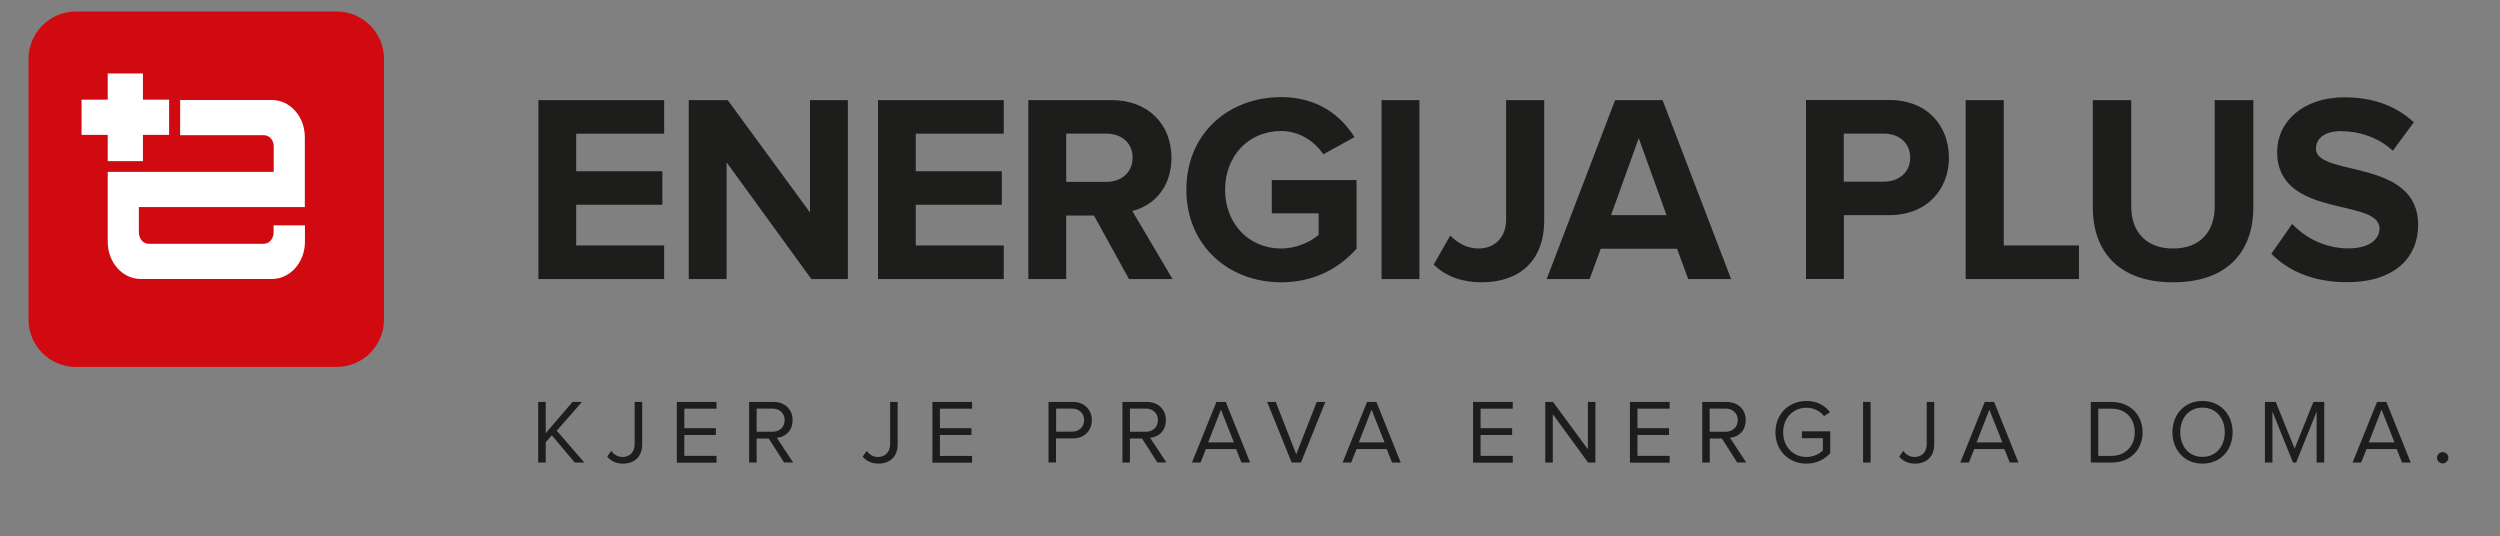 <?xml version="1.0" encoding="utf-8"?>
<!-- Generator: Adobe Illustrator 25.3.1, SVG Export Plug-In . SVG Version: 6.00 Build 0)  -->
<svg version="1.1" id="Layer_1" xmlns="http://www.w3.org/2000/svg" xmlns:xlink="http://www.w3.org/1999/xlink" x="0px" y="0px"
	 viewBox="0 0 233 50" style="enable-background:new 0 0 233 50;" xml:space="preserve">
<rect x="0" y="0" width="233" height="50" fill="#808080" stroke="none"/>
<style type="text/css">
	.st0{fill:#1D1D1B;}
	.st1{fill:#D10A11;}
	.st2{fill:#FFFFFF;}
</style>
<g>
	<g>
		<path class="st0" d="M53.57,43.11l-2.14-2.54l-0.57,0.64v1.9h-0.7v-5.65h0.7v2.91l2.5-2.91h0.88l-2.35,2.68l2.57,2.97H53.57z"/>
		<path class="st0" d="M56.59,42.56l0.37-0.53c0.24,0.3,0.57,0.56,1.06,0.56c0.69,0,1.13-0.48,1.13-1.19v-3.94h0.7v3.95
			c0,1.22-0.79,1.8-1.79,1.8C57.47,43.21,56.98,43.01,56.59,42.56z"/>
		<path class="st0" d="M63.08,43.11v-5.65h3.7v0.63h-3v1.82h2.94v0.63h-2.94v1.95h3v0.63H63.08z"/>
		<path class="st0" d="M73.08,43.11l-1.43-2.24h-1.13v2.24h-0.7v-5.65h2.27c1.03,0,1.78,0.66,1.78,1.7c0,1.02-0.7,1.58-1.47,1.64
			l1.52,2.3H73.08z M73.13,39.16c0-0.64-0.47-1.08-1.13-1.08h-1.48v2.16h1.48C72.66,40.24,73.13,39.79,73.13,39.16z"/>
		<path class="st0" d="M80.4,42.56l0.37-0.53c0.24,0.3,0.57,0.56,1.06,0.56c0.69,0,1.13-0.48,1.13-1.19v-3.94h0.7v3.95
			c0,1.22-0.79,1.8-1.79,1.8C81.29,43.21,80.79,43.01,80.4,42.56z"/>
		<path class="st0" d="M86.9,43.11v-5.65h3.7v0.63h-3v1.82h2.94v0.63H87.6v1.95h3v0.63H86.9z"/>
		<path class="st0" d="M97.72,43.11v-5.65h2.27c1.13,0,1.77,0.78,1.77,1.7c0,0.92-0.64,1.7-1.77,1.7h-1.57v2.24H97.72z
			 M101.04,39.16c0-0.64-0.46-1.08-1.13-1.08h-1.48v2.15h1.48C100.58,40.23,101.04,39.79,101.04,39.16z"/>
		<path class="st0" d="M107.87,43.11l-1.43-2.24h-1.13v2.24h-0.7v-5.65h2.27c1.03,0,1.78,0.66,1.78,1.7c0,1.02-0.7,1.58-1.47,1.64
			l1.52,2.3H107.87z M107.92,39.16c0-0.64-0.47-1.08-1.13-1.08h-1.48v2.16h1.48C107.46,40.24,107.92,39.79,107.92,39.16z"/>
		<path class="st0" d="M115.7,43.11l-0.5-1.26h-2.81l-0.5,1.26h-0.8l2.28-5.65h0.87l2.27,5.65H115.7z M113.79,38.18l-1.19,3.05h2.4
			L113.79,38.18z"/>
		<path class="st0" d="M120.38,43.11l-2.28-5.65h0.8l1.91,4.88l1.91-4.88h0.8l-2.27,5.65H120.38z"/>
		<path class="st0" d="M129.74,43.11l-0.5-1.26h-2.81l-0.5,1.26h-0.8l2.28-5.65h0.87l2.27,5.65H129.74z M127.83,38.18l-1.19,3.05
			h2.4L127.83,38.18z"/>
		<path class="st0" d="M137.29,43.11v-5.65h3.7v0.63h-3v1.82h2.94v0.63h-2.94v1.95h3v0.63H137.29z"/>
		<path class="st0" d="M148.01,43.11l-3.29-4.51v4.51h-0.7v-5.65h0.72l3.25,4.41v-4.41h0.7v5.65H148.01z"/>
		<path class="st0" d="M151.91,43.11v-5.65h3.7v0.63h-3v1.82h2.94v0.63h-2.94v1.95h3v0.63H151.91z"/>
		<path class="st0" d="M161.91,43.11l-1.43-2.24h-1.13v2.24h-0.7v-5.65h2.27c1.03,0,1.78,0.66,1.78,1.7c0,1.02-0.7,1.58-1.47,1.64
			l1.52,2.3H161.91z M161.96,39.16c0-0.64-0.47-1.08-1.14-1.08h-1.48v2.16h1.48C161.49,40.24,161.96,39.79,161.96,39.16z"/>
		<path class="st0" d="M165.47,40.29c0-1.76,1.3-2.92,2.9-2.92c1.01,0,1.7,0.44,2.19,1.05l-0.56,0.36
			c-0.36-0.46-0.96-0.78-1.63-0.78c-1.24,0-2.18,0.94-2.18,2.3c0,1.34,0.94,2.29,2.18,2.29c0.68,0,1.24-0.32,1.52-0.61v-1.14h-1.95
			V40.2h2.64v2.03c-0.52,0.59-1.3,0.98-2.22,0.98C166.77,43.22,165.47,42.04,165.47,40.29z"/>
		<path class="st0" d="M173.64,43.11v-5.65h0.7v5.65H173.64z"/>
		<path class="st0" d="M177.01,42.56l0.37-0.53c0.24,0.3,0.57,0.56,1.06,0.56c0.69,0,1.13-0.48,1.13-1.19v-3.94h0.7v3.95
			c0,1.22-0.79,1.8-1.79,1.8C177.89,43.21,177.4,43.01,177.01,42.56z"/>
		<path class="st0" d="M187.31,43.11l-0.5-1.26H184l-0.5,1.26h-0.8l2.28-5.65h0.87l2.27,5.65H187.31z M185.41,38.18l-1.19,3.05h2.4
			L185.41,38.18z"/>
		<path class="st0" d="M194.86,43.11v-5.65h1.93c1.76,0,2.9,1.23,2.9,2.83c0,1.61-1.13,2.82-2.9,2.82H194.86z M198.96,40.29
			c0-1.22-0.77-2.2-2.17-2.2h-1.23v4.4h1.23C198.16,42.48,198.96,41.5,198.96,40.29z"/>
		<path class="st0" d="M202.47,40.29c0-1.67,1.13-2.92,2.8-2.92c1.67,0,2.81,1.25,2.81,2.92c0,1.67-1.14,2.92-2.81,2.92
			C203.6,43.21,202.47,41.95,202.47,40.29z M207.35,40.29c0-1.32-0.82-2.3-2.08-2.3c-1.27,0-2.07,0.97-2.07,2.3
			c0,1.31,0.8,2.29,2.07,2.29C206.53,42.58,207.35,41.6,207.35,40.29z"/>
		<path class="st0" d="M215.91,43.11v-4.75l-1.91,4.75h-0.29l-1.92-4.75v4.75h-0.7v-5.65h1.01l1.76,4.35l1.75-4.35h1.01v5.65H215.91
			z"/>
		<path class="st0" d="M223.87,43.11l-0.5-1.26h-2.81l-0.5,1.26h-0.8l2.28-5.65h0.87l2.27,5.65H223.87z M221.96,38.18l-1.19,3.05
			h2.4L221.96,38.18z"/>
		<path class="st0" d="M227.66,42.14c0.29,0,0.53,0.24,0.53,0.52s-0.25,0.53-0.53,0.53c-0.29,0-0.53-0.25-0.53-0.53
			S227.37,42.14,227.66,42.14z"/>
	</g>
	<g>
		<g>
			<path class="st0" d="M223.01,14.05l1.96-2.65c-1.64-1.53-3.83-2.33-6.46-2.33c-3.9,0-6.28,2.3-6.28,5.08
				c0,6.28,9.54,4.25,9.54,7.15c0,0.97-0.92,1.85-2.88,1.85c-2.29,0-4.1-1.05-5.26-2.28l-1.94,2.78c1.57,1.58,3.85,2.65,7.05,2.65
				c4.45,0,6.63-2.3,6.63-5.35c0-6.23-9.52-4.45-9.52-7.08c0-1,0.85-1.65,2.33-1.65C219.88,12.23,221.67,12.8,223.01,14.05
				 M210.01,19.33v-10h-3.6v9.9c0,2.33-1.32,3.93-3.88,3.93c-2.56,0-3.9-1.6-3.9-3.93v-9.9h-3.58v10c0,4.12,2.43,6.98,7.48,6.98
				C207.58,26.31,210.01,23.45,210.01,19.33 M183.2,26.01h10.56v-3.13h-7.01V9.33h-3.55V26.01z M181.64,14.7
				c0-2.92-1.96-5.38-5.57-5.38h-7.75v16.68h3.53v-5.95h4.22C179.65,20.05,181.64,17.6,181.64,14.7 M178.03,14.7
				c0,1.38-1.07,2.23-2.46,2.23h-3.73v-4.48h3.73C176.97,12.45,178.03,13.3,178.03,14.7 M157.34,26.01h4l-6.39-16.68h-4.42
				l-6.38,16.68h4l1.04-2.83h7.11L157.34,26.01z M155.32,20.05h-5.17l2.58-7.17L155.32,20.05z M143.92,20.53V9.33h-3.55v11.15
				c0,1.6-1.02,2.68-2.58,2.68c-1.14,0-1.99-0.58-2.63-1.2l-1.54,2.7c1.19,1.17,2.78,1.65,4.47,1.65
				C141.46,26.31,143.92,24.46,143.92,20.53 M128.76,26.01h3.53V9.33h-3.53V26.01z M126.43,23.18v-6.4h-7.9v3.1h4.37v2
				c-0.67,0.62-2.04,1.28-3.5,1.28c-3.03,0-5.22-2.33-5.22-5.48c0-3.15,2.19-5.47,5.22-5.47c1.74,0,3.16,1,3.93,2.17l2.91-1.6
				c-1.24-1.98-3.4-3.73-6.83-3.73c-4.87,0-8.84,3.35-8.84,8.63c0,5.25,3.97,8.63,8.84,8.63C122.38,26.31,124.74,25.08,126.43,23.18
				 M109.28,26.01l-3.75-6.35c1.79-0.42,3.65-2.02,3.65-4.95c0-3.1-2.14-5.38-5.59-5.38h-7.75v16.68h3.53v-5.92h2.59l3.26,5.92
				H109.28z M103.1,16.95h-3.73v-4.5h3.73c1.39,0,2.46,0.85,2.46,2.23C105.56,16.1,104.49,16.95,103.1,16.95 M81.83,26.01h11.72
				v-3.13h-8.2v-3.8h8.02v-3.12h-8.02v-3.5h8.2V9.33H81.83V26.01z M75.62,26.01h3.4V9.33h-3.53V19.8L67.82,9.33h-3.63v16.68h3.53
				V15.13L75.62,26.01z M50.18,26.01H61.9v-3.13h-8.2v-3.8h8.03v-3.12H53.7v-3.5h8.2V9.33H50.18V26.01z"/>
		</g>
	</g>
	<g>
		<g>
			<path class="st1" d="M2.66,29.78V5.49c0-2.44,1.98-4.42,4.42-4.42h24.29c2.44,0,4.42,1.98,4.42,4.42v24.29
				c0,2.44-1.98,4.42-4.42,4.42H7.07C4.63,34.2,2.66,32.22,2.66,29.78"/>
		</g>
	</g>
	<g>
		<g>
			<path class="st2" d="M25.5,20.99v0.66c0,0.61-0.4,1.07-0.91,1.07H13.85c-0.5,0-0.91-0.46-0.91-1.07V19.3H25.5v0h2.91v-6.52
				c0-1.91-1.37-3.46-3.07-3.46h-4.65l-3.9,0v3.28l7.81,0c0.5,0,0.91,0.46,0.91,1.02v2.4H12.94v0h-2.9v6.52
				c0,1.91,1.37,3.46,3.07,3.46h12.24c1.69,0,3.07-1.55,3.07-3.46v-1.54H25.5z M13.32,12.57h2.44V9.29h-2.44V6.85h-3.28v2.44H7.6
				v3.28h2.44v2.45h3.28V12.57z"/>
		</g>
	</g>
</g>
</svg>
